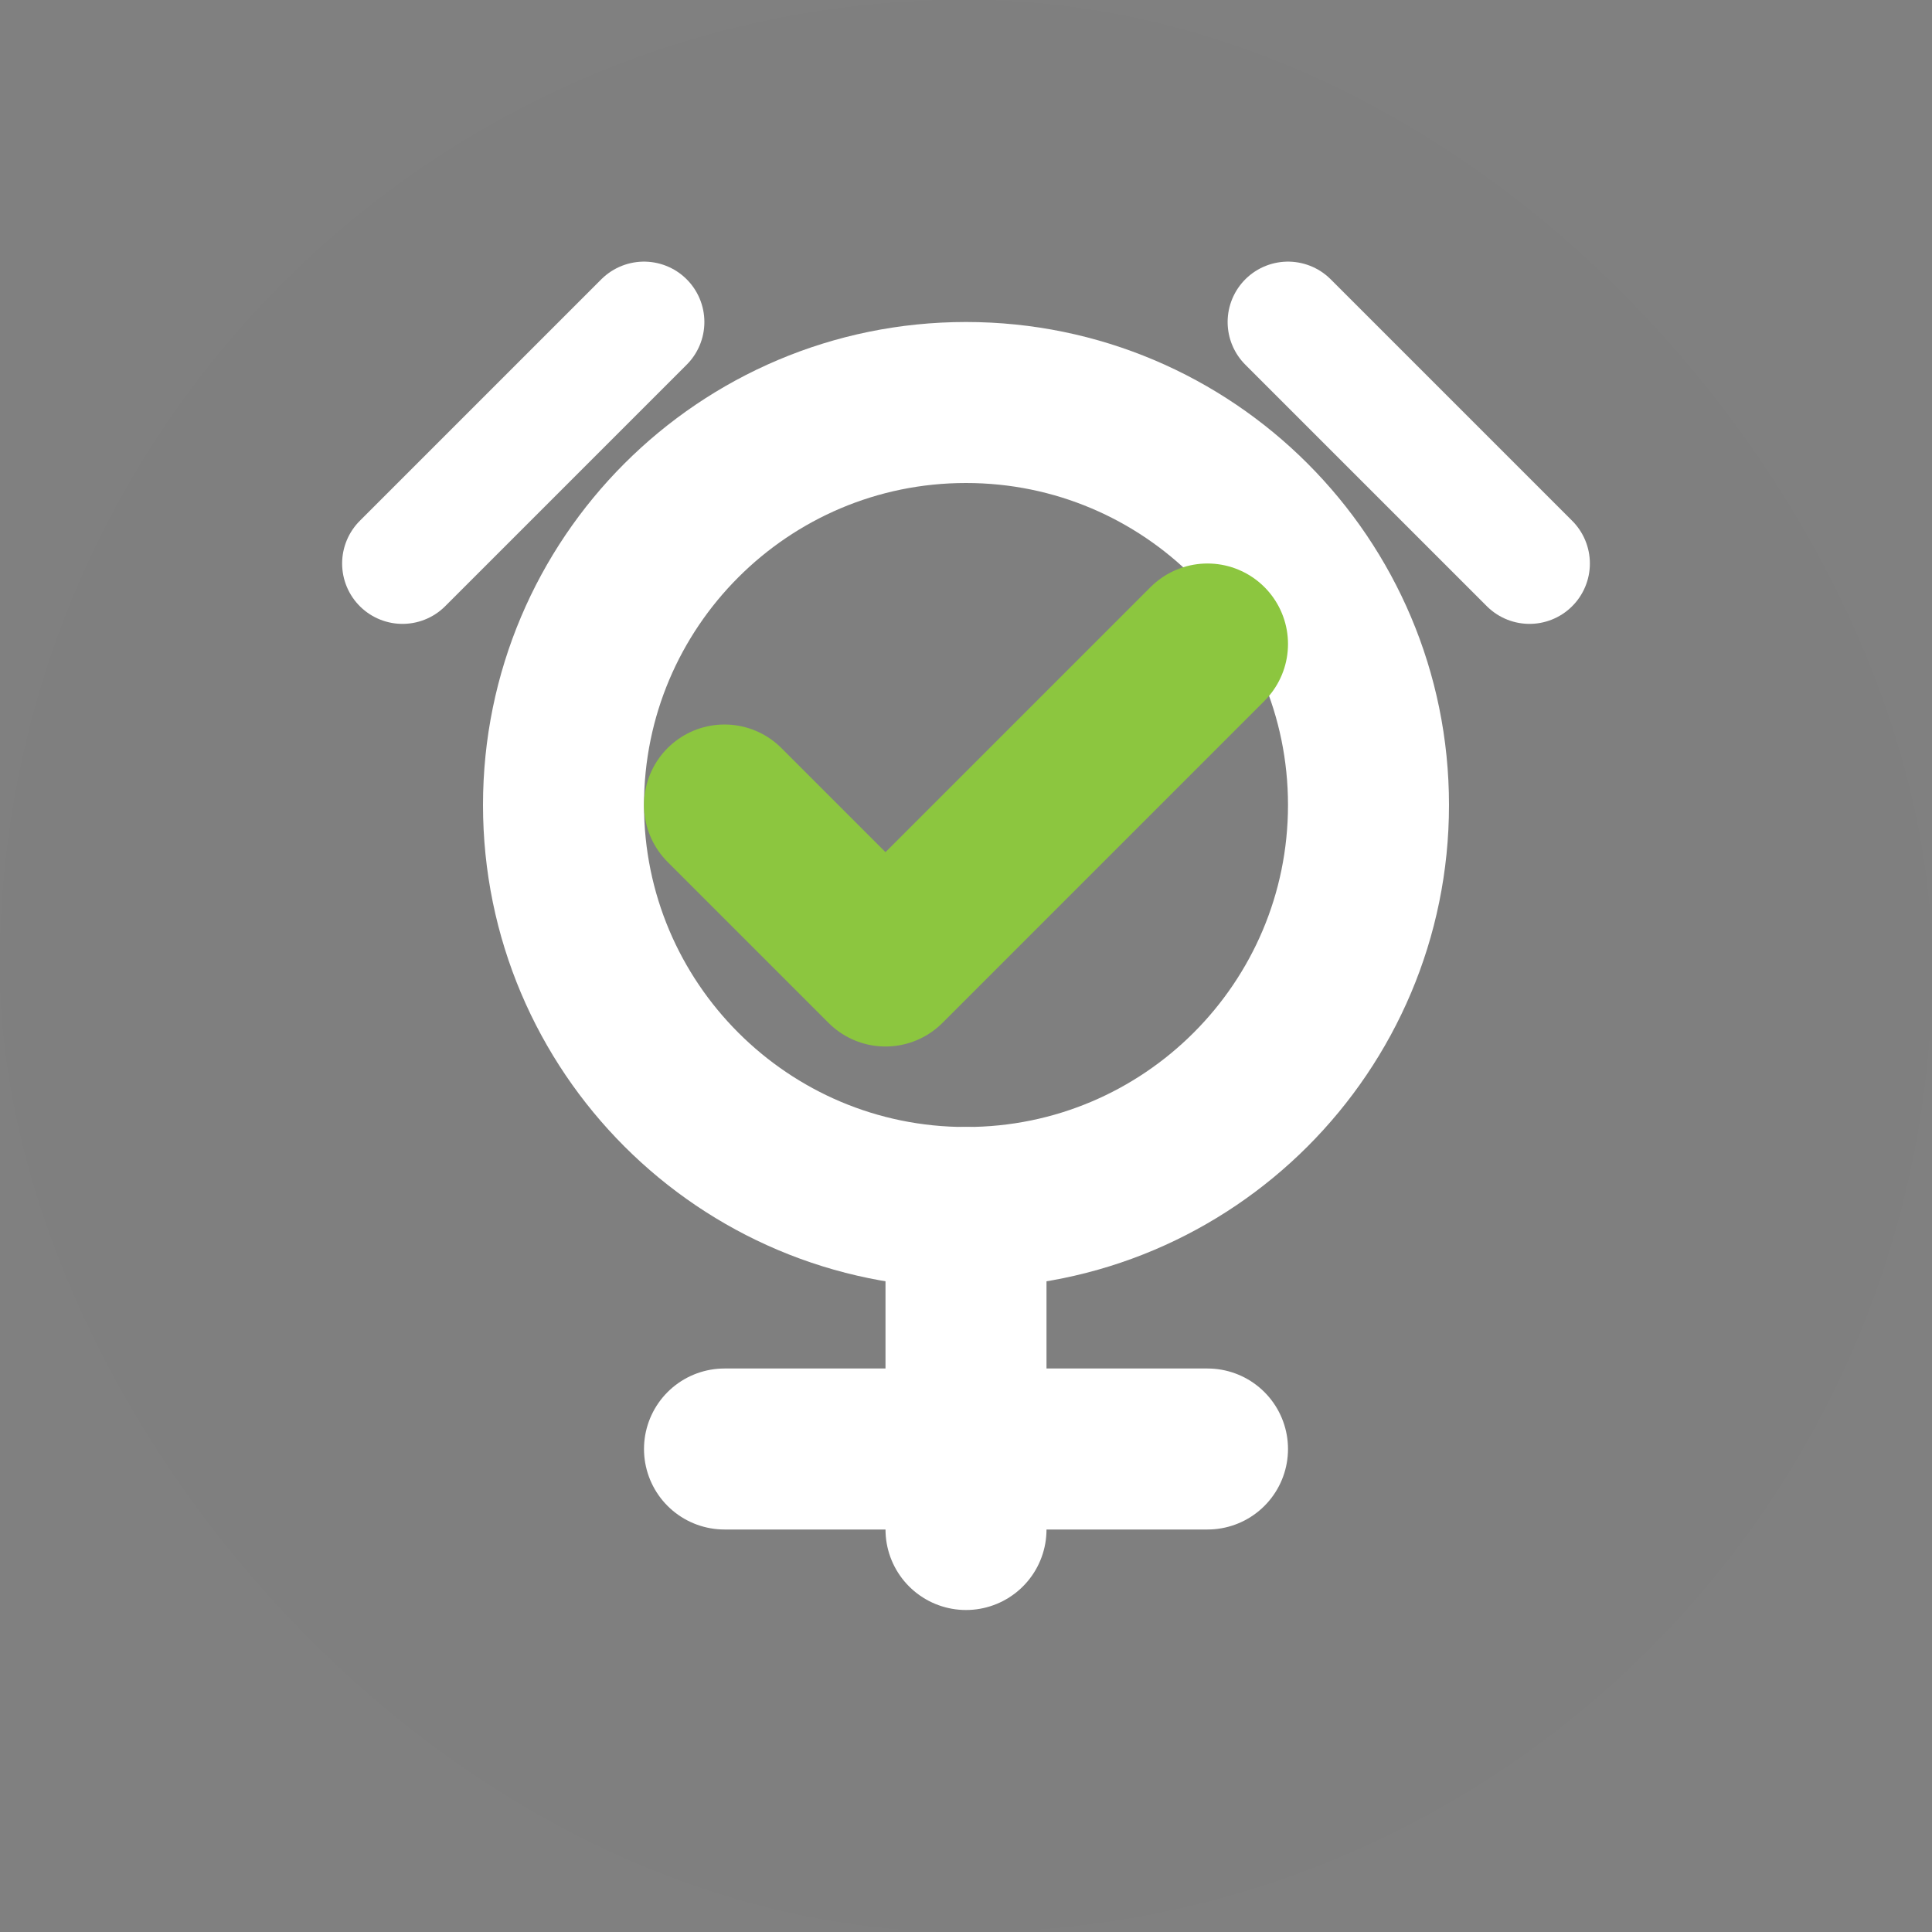 <svg width="24" height="24" viewBox="0 0 24 24" fill="none" xmlns="http://www.w3.org/2000/svg">
  <rect x="0" y="0" width="24" height="24" fill="#808080" stroke="none"/>
  <rect width="24" height="24" rx="12" fill="black" fill-opacity="0.01"/>
  <path d="M12 15C14.761 15 17 12.761 17 10C17 7.239 14.761 5 12 5C9.239 5 7 7.239 7 10C7 12.761 9.239 15 12 15Z" stroke="white" stroke-width="2" stroke-linecap="round" stroke-linejoin="round"/>
  <path d="M12 15V19" stroke="white" stroke-width="2" stroke-linecap="round" stroke-linejoin="round"/>
  <path d="M9 18H15" stroke="white" stroke-width="2" stroke-linecap="round" stroke-linejoin="round"/>
  <path d="M9 10L11 12L15 8" stroke="#8cc63f" stroke-width="2" stroke-linecap="round" stroke-linejoin="round"/>
  <path d="M8 4L5 7" stroke="white" stroke-width="1.5" stroke-linecap="round" stroke-linejoin="round"/>
  <path d="M16 4L19 7" stroke="white" stroke-width="1.5" stroke-linecap="round" stroke-linejoin="round"/>
</svg> 